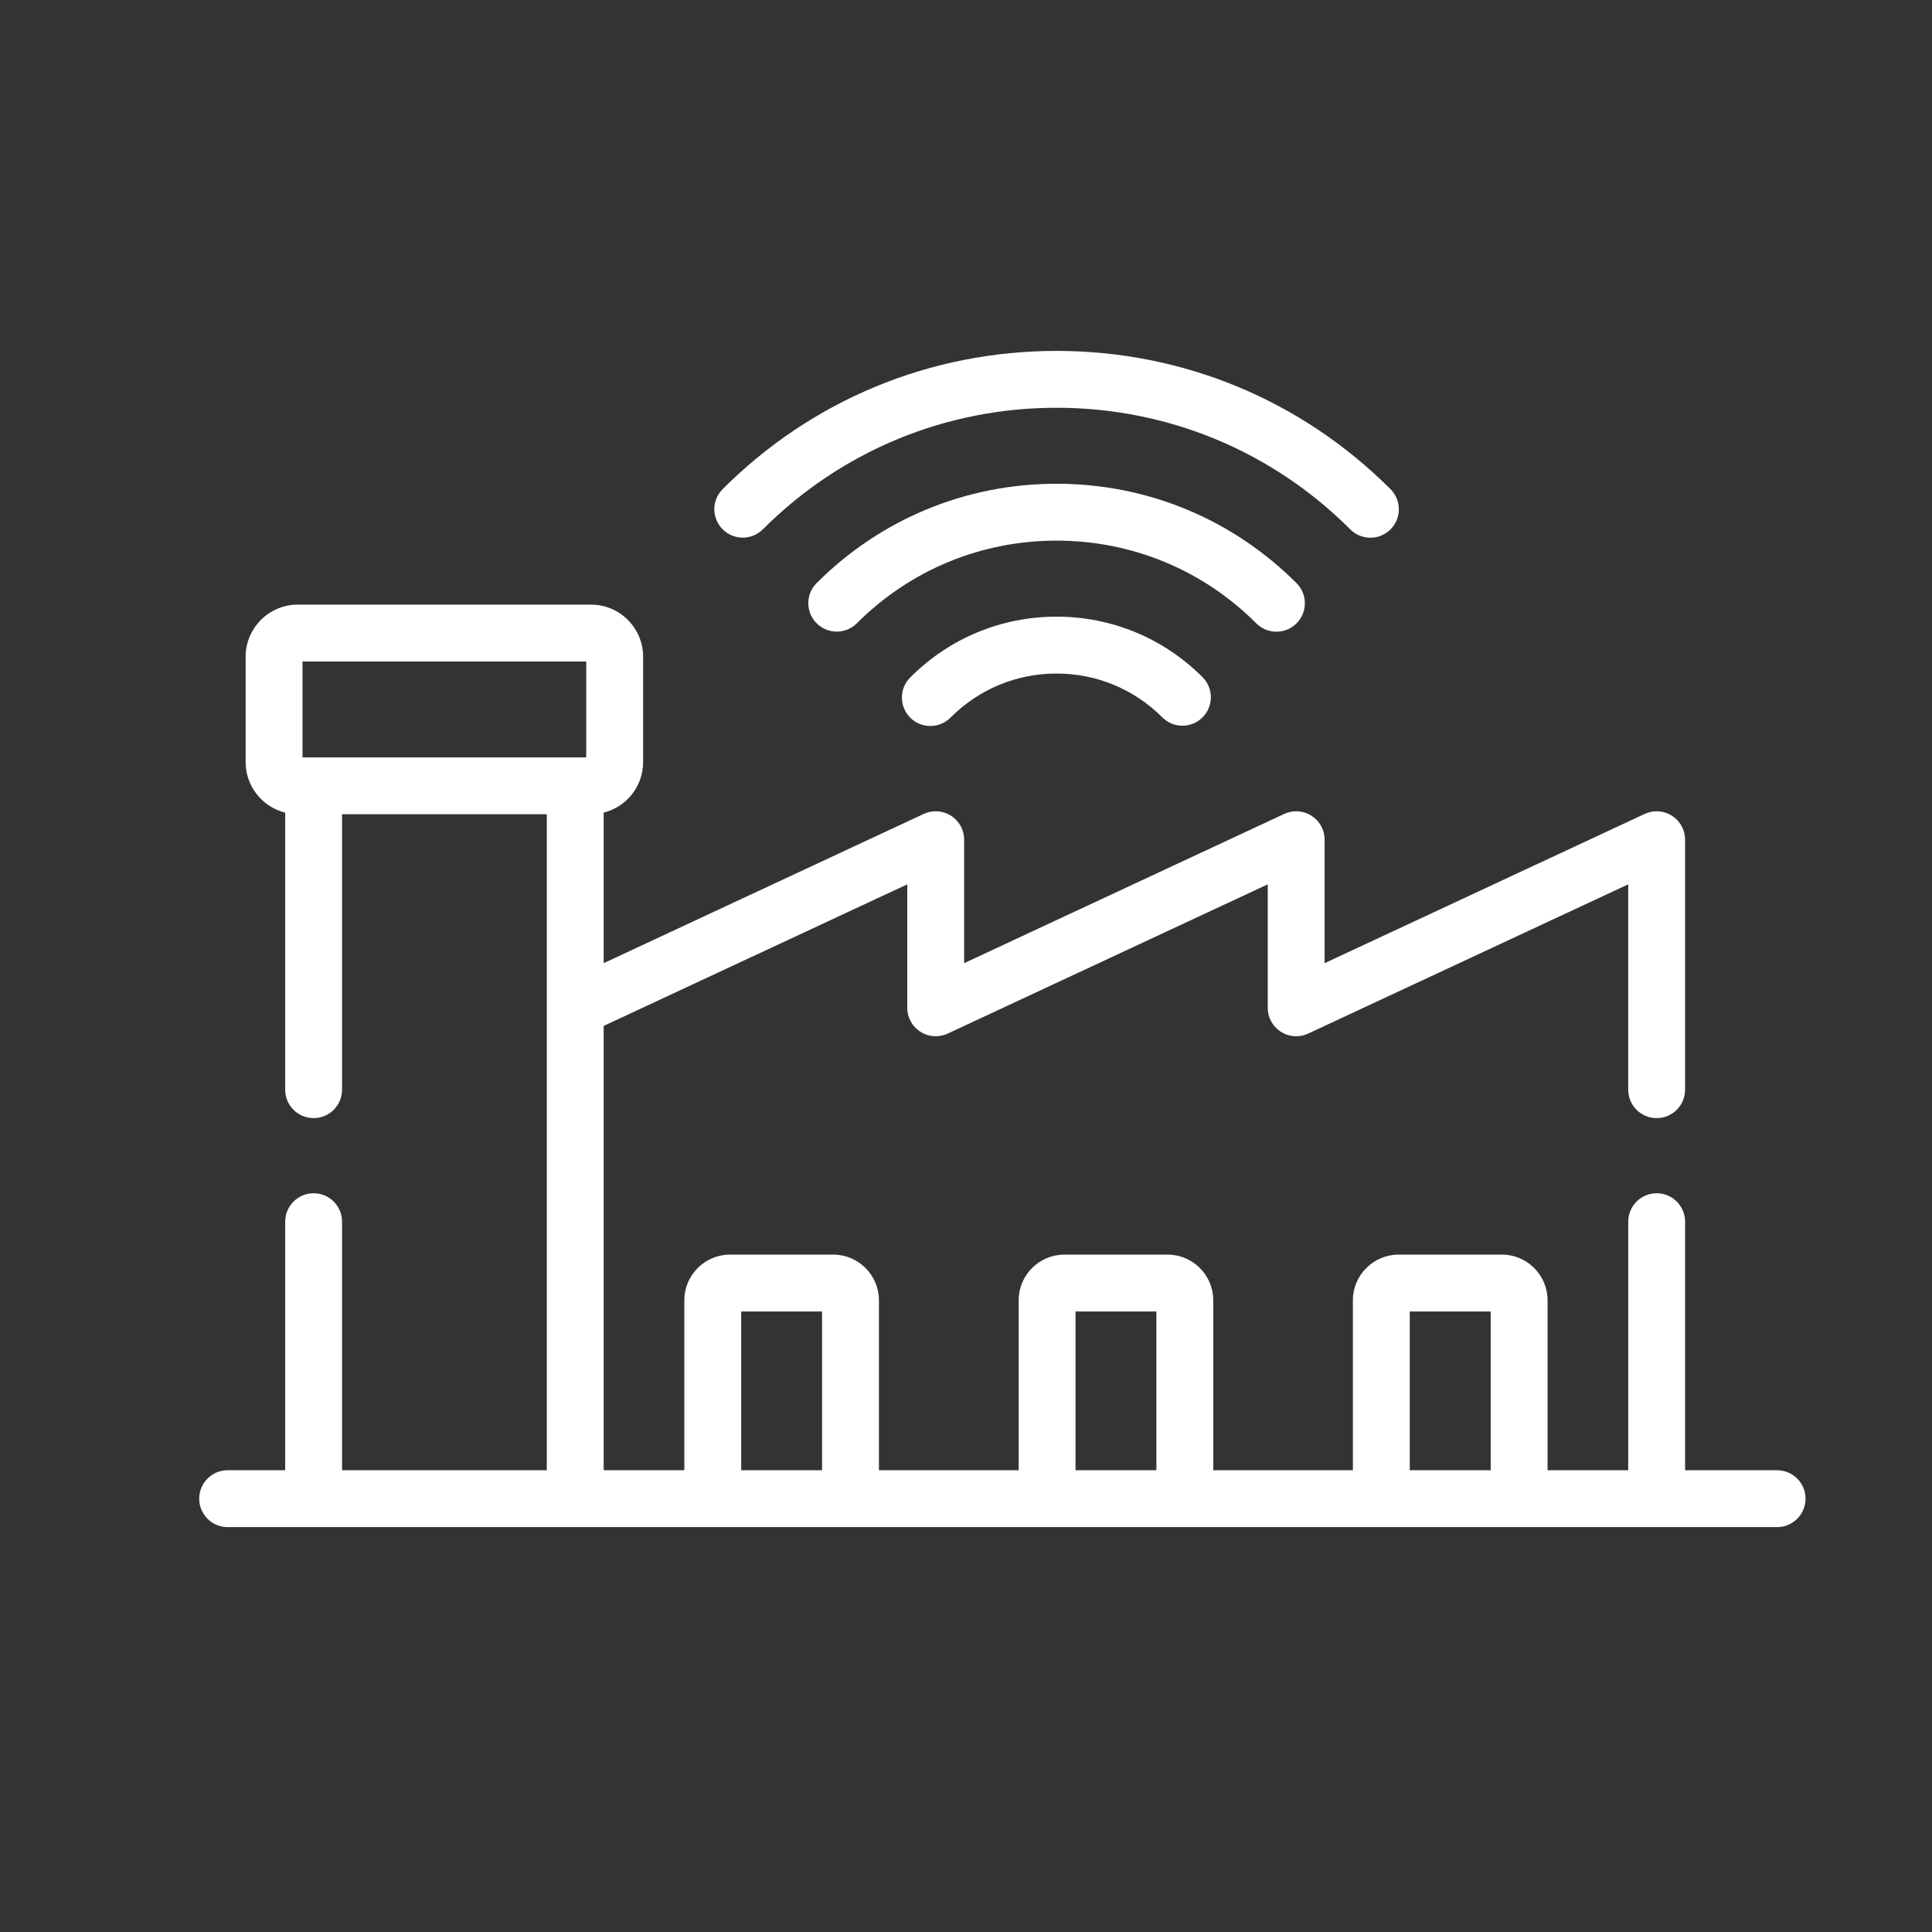 <svg width="121" height="121" viewBox="0 0 121 121" fill="none" xmlns="http://www.w3.org/2000/svg">
<rect x="0" y="0" width="121" height="121" fill="#333333" stroke="none"/>
<g clip-path="url(#clip0_321_933)">
<path d="M111.299 92.08H105.537V76.514C105.537 75.53 104.739 74.733 103.756 74.733C102.772 74.733 101.975 75.53 101.975 76.514V92.08H96.924V81.439C96.924 79.86 95.64 78.575 94.061 78.575H87.6C86.017 78.575 84.73 79.86 84.73 81.439V92.08H75.986V81.439C75.986 79.86 74.701 78.575 73.122 78.575H66.661C65.082 78.575 63.798 79.86 63.798 81.439V92.08H55.047V81.439C55.047 79.86 53.762 78.575 52.183 78.575H45.722C44.143 78.575 42.859 79.86 42.859 81.439V92.08H37.808V64.252L56.822 55.386V63.118C56.823 64.102 57.62 64.899 58.604 64.899C58.864 64.898 59.12 64.842 59.356 64.732L79.398 55.386V63.118C79.398 64.102 80.196 64.899 81.18 64.899C81.44 64.899 81.696 64.842 81.932 64.732L101.974 55.386V68.246C101.974 69.23 102.772 70.027 103.755 70.027C104.739 70.027 105.536 69.23 105.536 68.246V52.591C105.536 51.607 104.738 50.81 103.754 50.81C103.495 50.81 103.238 50.867 103.003 50.977L82.96 60.323V52.59C82.96 51.607 82.162 50.809 81.178 50.81C80.919 50.81 80.662 50.867 80.427 50.977L60.384 60.322V52.59C60.384 51.606 59.586 50.809 58.602 50.81C58.343 50.81 58.086 50.867 57.851 50.976L37.808 60.322V50.894C39.224 50.538 40.278 49.258 40.278 47.733V41.13C40.278 39.331 38.814 37.867 37.015 37.867H18.647C16.848 37.867 15.384 39.331 15.384 41.13V47.733C15.384 49.26 16.441 50.542 17.861 50.896V68.246C17.861 69.23 18.658 70.027 19.642 70.027C20.625 70.027 21.423 69.23 21.423 68.246V50.995H34.246V92.08H21.423V76.514C21.423 75.53 20.625 74.733 19.642 74.733C18.658 74.733 17.861 75.53 17.861 76.514V92.08H14.257C13.273 92.08 12.476 92.877 12.476 93.861C12.476 94.844 13.273 95.642 14.257 95.642H111.299C112.283 95.642 113.08 94.844 113.08 93.861C113.08 92.877 112.283 92.08 111.299 92.08ZM36.716 47.434H18.946V41.429H36.716V47.434ZM51.485 92.079H46.421V82.137H51.485V92.079ZM72.424 92.079H67.36V82.137H72.424V92.079ZM93.362 92.079H88.292V82.137H93.362V92.079Z" fill="white"/>
<path d="M47.773 33.156C52.685 28.244 59.219 25.538 66.171 25.538C73.123 25.538 79.656 28.244 84.568 33.156C84.902 33.49 85.355 33.678 85.828 33.677C86.811 33.677 87.609 32.88 87.608 31.896C87.608 31.424 87.421 30.971 87.087 30.637C81.502 25.052 74.074 21.977 66.171 21.977C58.267 21.977 50.839 25.052 45.255 30.637C44.562 31.335 44.567 32.463 45.265 33.156C45.959 33.844 47.079 33.844 47.773 33.156Z" fill="white"/>
<path d="M79.942 39.562C80.925 39.562 81.722 38.764 81.722 37.781C81.722 37.309 81.535 36.856 81.201 36.522C77.187 32.508 71.849 30.297 66.171 30.297C60.492 30.297 55.155 32.508 51.141 36.522C50.448 37.22 50.453 38.348 51.151 39.04C51.846 39.729 52.965 39.729 53.659 39.041C57 35.699 61.444 33.859 66.171 33.859C70.897 33.859 75.341 35.699 78.682 39.041C79.016 39.375 79.469 39.562 79.942 39.562Z" fill="white"/>
<path d="M66.17 38.621C62.717 38.621 59.47 39.967 57.026 42.411C56.321 43.096 56.304 44.224 56.99 44.929C57.675 45.635 58.803 45.651 59.508 44.965C59.521 44.953 59.533 44.941 59.545 44.929C61.316 43.158 63.669 42.183 66.17 42.183C68.672 42.183 71.025 43.158 72.796 44.929C73.144 45.277 73.6 45.451 74.055 45.451C74.511 45.451 74.967 45.277 75.314 44.929C76.01 44.234 76.01 43.106 75.315 42.411C72.871 39.967 69.624 38.621 66.17 38.621Z" fill="white"/>
</g>
<defs>
<clipPath id="clip0_321_933">
<rect x="0.678" y="0.32" width="120" height="120" fill="white"/>
</clipPath>
</defs>
</svg>
